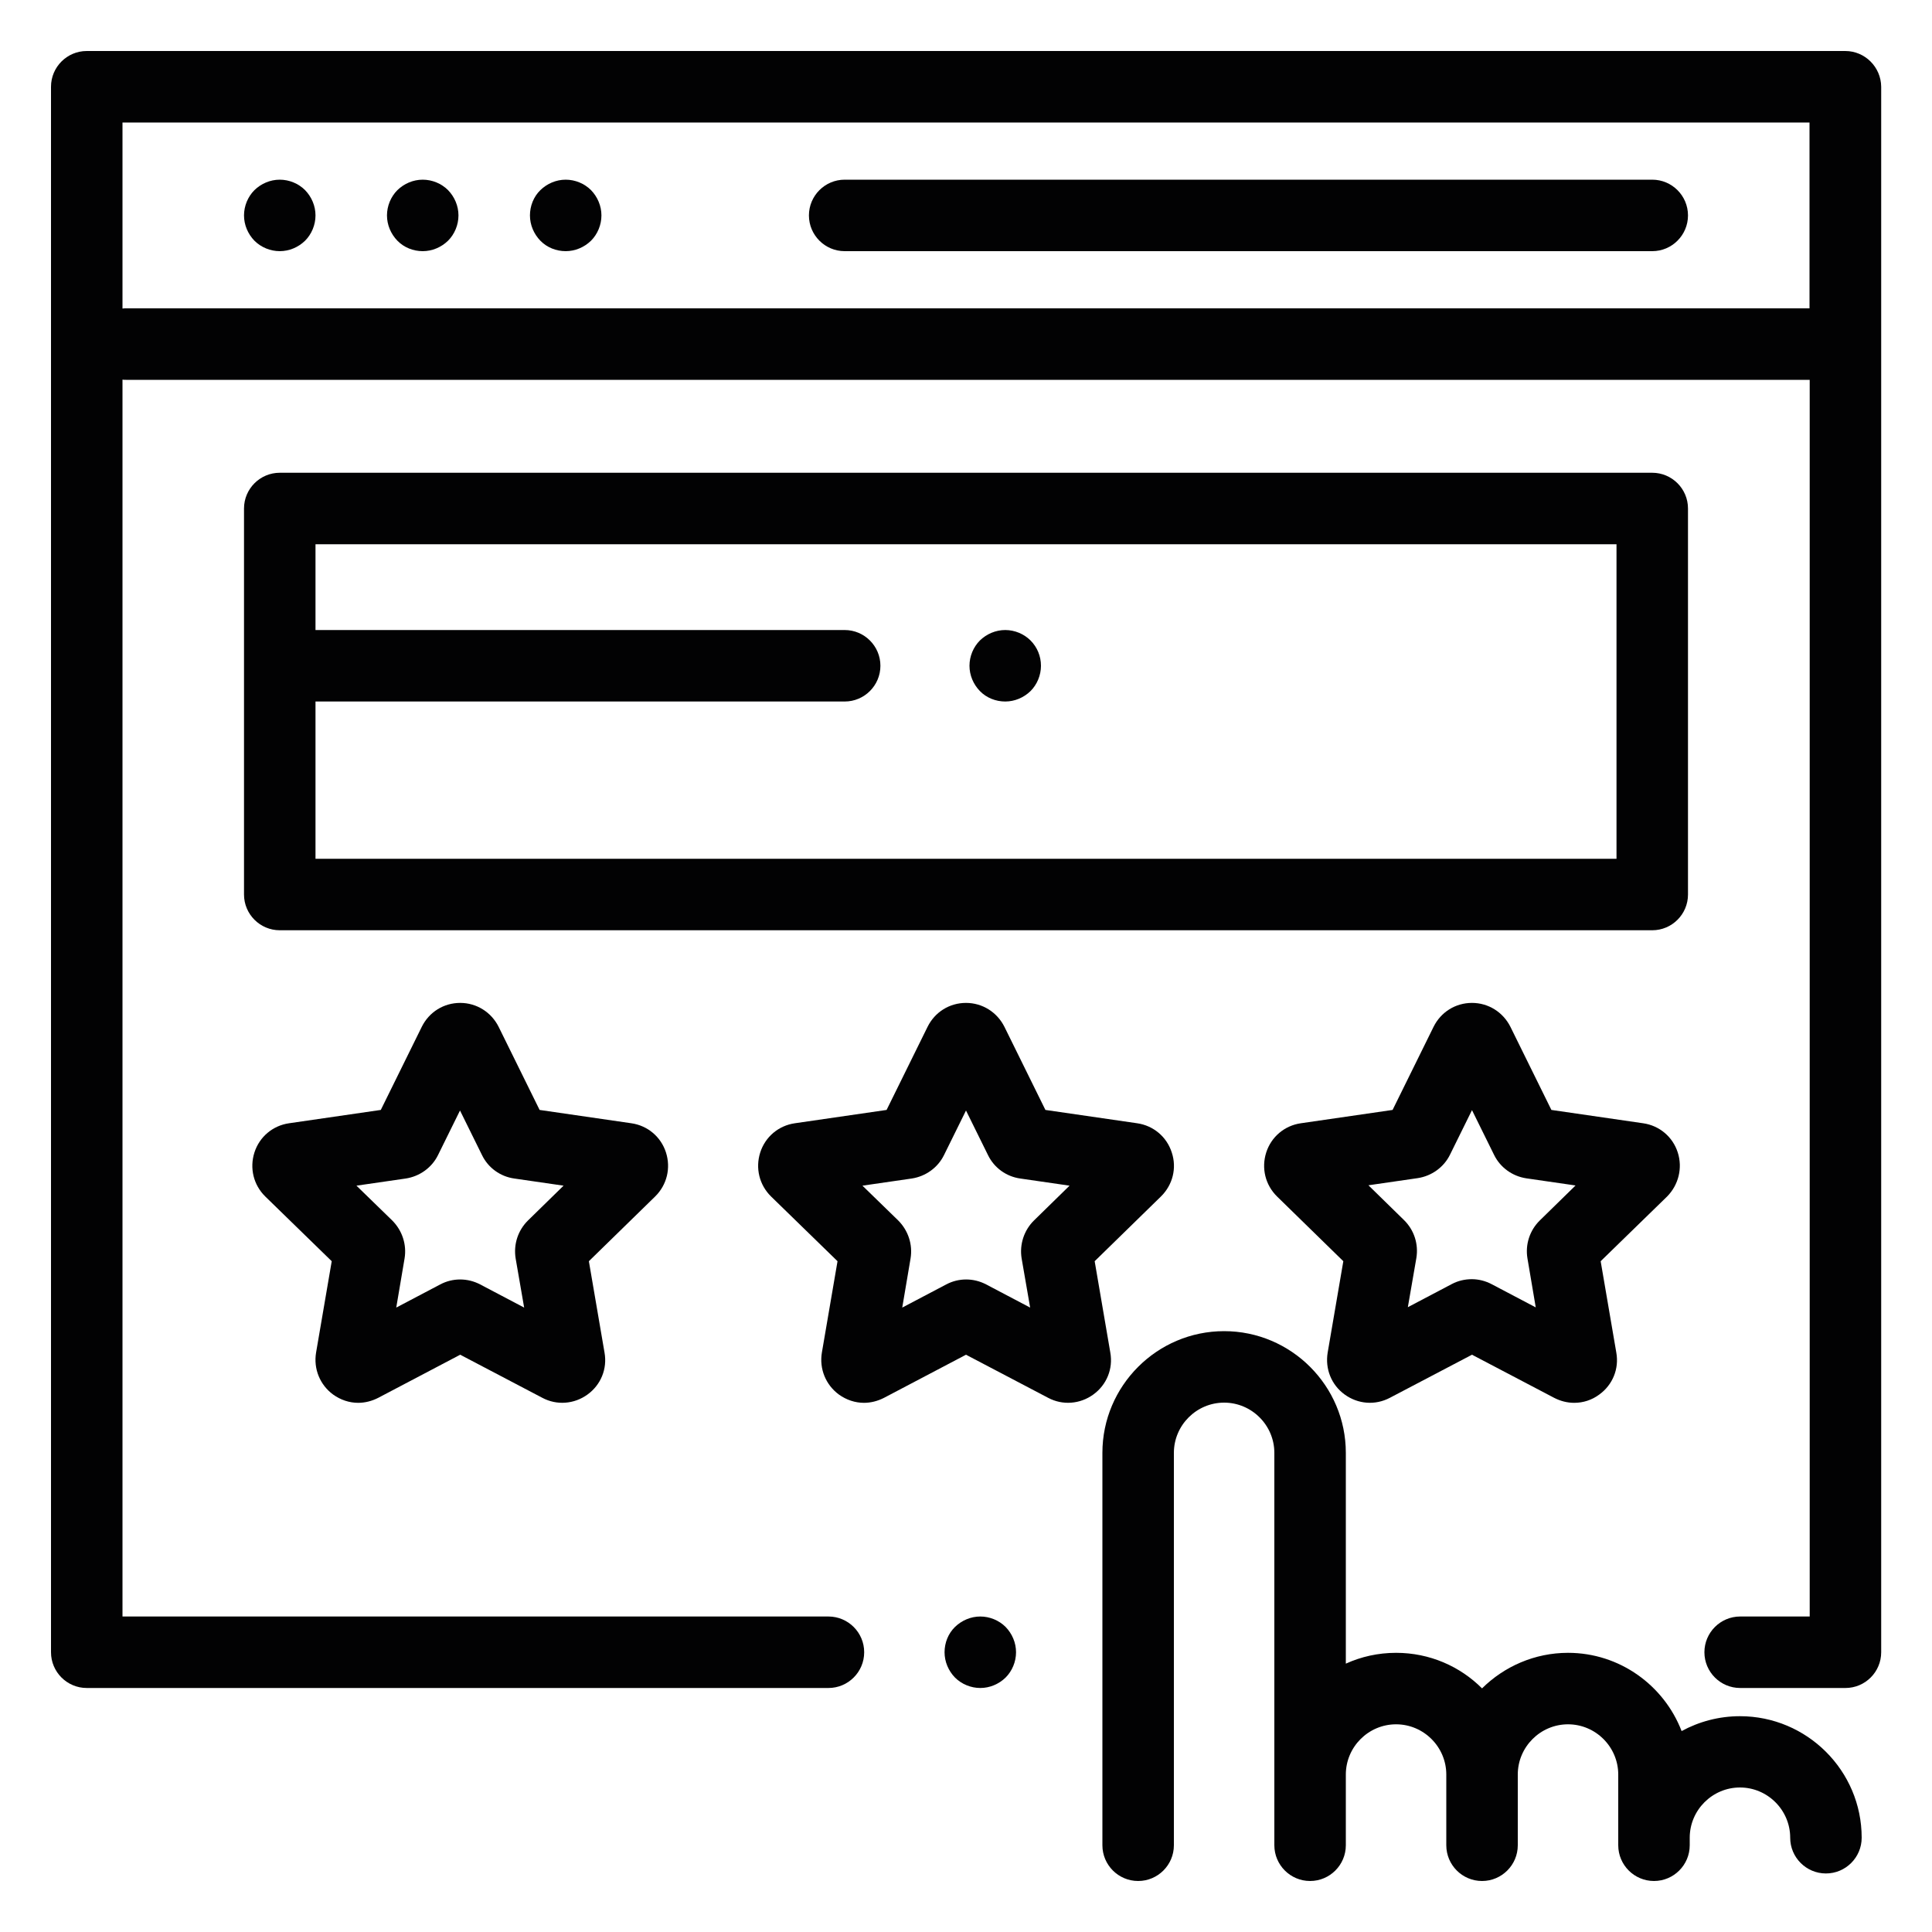 <?xml version="1.0" encoding="utf-8"?>
<!-- Generator: Adobe Illustrator 26.1.0, SVG Export Plug-In . SVG Version: 6.00 Build 0)  -->
<svg version="1.1" id="katman_1" xmlns="http://www.w3.org/2000/svg" xmlns:xlink="http://www.w3.org/1999/xlink" x="0px" y="0px"
	 viewBox="0 0 1000 1000" style="enable-background:new 0 0 1000 1000;" xml:space="preserve">
<style type="text/css">
	.st0{fill:#020203;}
</style>
<g>
	<g>
		<path class="st0" d="M955.1,26.4H44.9c-10.2,0-18.5,8.3-18.5,18.5v810.3c0,10.2,8.3,18.5,18.5,18.5h383.9
			c10.2,0,18.5-8.3,18.5-18.5s-8.3-18.5-18.5-18.5H63.4V196.5c0.6,0.1,1.2,0.1,1.9,0.1h871.4v640.1h-36c-10.2,0-18.5,8.3-18.5,18.5
			s8.3,18.5,18.5,18.5h54.5c10.2,0,18.5-8.3,18.5-18.5V44.9C973.6,34.7,965.3,26.4,955.1,26.4z M936.6,159.6H65.3
			c-0.6,0-1.2,0-1.9,0.1V63.4h873.2V159.6z"/>
	</g>
</g>
<g>
	<g>
		<path class="st0" d="M520.5,842.1c-3.4-3.4-8.2-5.4-13.1-5.4c-4.9,0-9.6,2-13.1,5.4s-5.4,8.2-5.4,13.1s2,9.6,5.4,13.1
			c3.4,3.4,8.2,5.4,13.1,5.4c4.9,0,9.6-2,13.1-5.4c3.4-3.4,5.4-8.2,5.4-13.1S523.9,845.6,520.5,842.1z"/>
	</g>
</g>
<g>
	<g>
		<path class="st0" d="M855.2,93h-418c-10.2,0-18.5,8.3-18.5,18.5S427,130,437.2,130h418c10.2,0,18.5-8.3,18.5-18.5
			S865.4,93,855.2,93z"/>
	</g>
</g>
<g>
	<g>
		<path class="st0" d="M231.9,98.4c-3.4-3.4-8.2-5.4-13.1-5.4c-4.9,0-9.6,2-13.1,5.4c-3.4,3.4-5.4,8.2-5.4,13.1s2,9.6,5.4,13.1
			s8.2,5.4,13.1,5.4c4.9,0,9.6-2,13.1-5.4c3.4-3.4,5.4-8.2,5.4-13.1S235.3,101.9,231.9,98.4z"/>
	</g>
</g>
<g>
	<g>
		<path class="st0" d="M157.9,98.4c-3.4-3.4-8.2-5.4-13.1-5.4c-4.9,0-9.6,2-13.1,5.4c-3.4,3.4-5.4,8.2-5.4,13.1s2,9.6,5.4,13.1
			c3.4,3.4,8.2,5.4,13.1,5.4c4.9,0,9.6-2,13.1-5.4c3.4-3.4,5.4-8.2,5.4-13.1S161.3,101.9,157.9,98.4z"/>
	</g>
</g>
<g>
	<g>
		<path class="st0" d="M305.9,98.4c-3.4-3.4-8.2-5.4-13.1-5.4s-9.6,2-13.1,5.4s-5.4,8.2-5.4,13.1s2,9.6,5.4,13.1s8.2,5.4,13.1,5.4
			s9.6-2,13.1-5.4c3.4-3.4,5.4-8.2,5.4-13.1S309.3,101.9,305.9,98.4z"/>
	</g>
</g>
<g>
	<g>
		<path class="st0" d="M606.5,596.5c-2.6-8.1-9.5-13.9-17.9-15.1l-47.5-6.9l-21.2-43c0,0,0,0,0,0c-3.8-7.6-11.4-12.4-19.9-12.4
			c0,0,0,0,0,0c-8.5,0-16.1,4.7-19.9,12.4l-21.2,43l-47.5,6.9c-8.4,1.2-15.3,7-17.9,15.1c-2.6,8.1-0.5,16.8,5.6,22.8l34.4,33.5
			l-8.1,47.3c-1.4,8.4,2,16.7,8.8,21.7c3.9,2.8,8.4,4.3,13,4.3c3.5,0,7.1-0.9,10.4-2.6l42.4-22.3l42.5,22.3c7.5,4,16.5,3.3,23.4-1.7
			c6.9-5,10.3-13.3,8.8-21.7l-8.1-47.3l34.3-33.5C607,613.3,609.2,604.6,606.5,596.5z M535.2,631.7c-5.2,5.1-7.6,12.5-6.4,19.7
			l4.4,25.4l-22.8-12c-6.5-3.4-14.2-3.4-20.6,0l-22.8,12l4.3-25.4c1.2-7.2-1.2-14.5-6.4-19.7l-18.5-18l25.5-3.7
			c7.2-1.1,13.5-5.6,16.7-12.1l11.4-23.1l11.4,23.1c3.2,6.6,9.5,11.1,16.7,12.1l25.5,3.7L535.2,631.7z"/>
	</g>
</g>
<g>
	<g>
		<path class="st0" d="M344.7,596.5c-2.6-8.1-9.5-13.9-17.9-15.1l-47.5-6.9l-21.2-43c0,0,0,0,0,0c-3.8-7.6-11.4-12.4-19.9-12.4
			c0,0,0,0,0,0c-8.5,0-16.1,4.7-19.9,12.4l-21.2,43l-47.5,6.9c-8.4,1.2-15.3,7-17.9,15.1c-2.6,8.1-0.5,16.8,5.6,22.8l34.4,33.5
			l-8.1,47.3c-1.4,8.4,2,16.7,8.8,21.7c3.9,2.8,8.4,4.3,13,4.3c3.5,0,7.1-0.9,10.4-2.6l42.4-22.3l42.5,22.3c7.5,4,16.5,3.3,23.4-1.7
			c6.9-5,10.3-13.3,8.8-21.7l-8.1-47.3l34.3-33.5C345.2,613.3,347.3,604.6,344.7,596.5z M273.3,631.7c-5.2,5.1-7.6,12.4-6.4,19.7
			l4.4,25.4l-22.8-12c-6.5-3.4-14.2-3.4-20.6,0l-22.8,12l4.3-25.4c1.2-7.2-1.2-14.5-6.4-19.7l-18.5-18L210,610
			c7.2-1.1,13.5-5.6,16.7-12.1l11.4-23.1l11.4,23.1c3.2,6.6,9.5,11.1,16.7,12.1l25.5,3.7L273.3,631.7z"/>
	</g>
</g>
<g>
	<g>
		<path class="st0" d="M868.4,596.5c-2.6-8.1-9.5-13.9-17.9-15.1l-47.5-6.9l-21.2-43c-3.8-7.6-11.4-12.4-19.9-12.4c0,0,0,0,0,0
			c-8.5,0-16.1,4.7-19.9,12.4c0,0,0,0,0,0l-21.2,43l-47.5,6.9c-8.4,1.2-15.3,7-17.9,15.1c-2.6,8.1-0.5,16.8,5.6,22.8l34.3,33.5
			l-8.1,47.3c-1.4,8.4,1.9,16.7,8.8,21.7c6.9,5,15.8,5.7,23.4,1.7l42.5-22.3l42.5,22.3c3.3,1.7,6.8,2.6,10.4,2.6
			c4.6,0,9.1-1.4,13-4.3c6.9-5,10.3-13.3,8.8-21.7l-8.1-47.3l34.4-33.5C868.8,613.3,871,604.6,868.4,596.5z M797,631.7
			c-5.2,5.1-7.6,12.4-6.4,19.6l4.3,25.4l-22.8-12c-3.2-1.7-6.8-2.6-10.3-2.6c-3.5,0-7.1,0.8-10.3,2.5l-22.8,12l4.4-25.4
			c1.2-7.2-1.1-14.5-6.4-19.7l-18.4-18l25.5-3.7c7.2-1.1,13.5-5.6,16.7-12.1l11.4-23.1l11.4,23.1c3.2,6.6,9.5,11.1,16.7,12.2
			l25.5,3.7L797,631.7z"/>
	</g>
</g>
<g>
	<g>
		<path class="st0" d="M855.2,244.7H144.8c-10.2,0-18.5,8.3-18.5,18.5V463c0,10.2,8.3,18.5,18.5,18.5h710.4
			c10.2,0,18.5-8.3,18.5-18.5V263.2C873.7,253,865.4,244.7,855.2,244.7z M836.7,444.5H163.3v-81.4h273.9c10.2,0,18.5-8.3,18.5-18.5
			s-8.3-18.5-18.5-18.5H163.3v-44.4h673.4V444.5z"/>
	</g>
</g>
<g>
	<g>
		<path class="st0" d="M900.6,888.3c-10.9,0-21.2,2.8-30.2,7.7c-9.1-23.6-32-40.5-58.8-40.5c-17.3,0-33.1,7.1-44.5,18.4
			c-11.4-11.4-27.1-18.4-44.5-18.4c-9.3,0-18.1,2-26,5.6V752c0-34.7-28.3-63-63-63c-34.7,0-63,28.3-63,63v203.1
			c0,10.2,8.3,18.5,18.5,18.5c10.2,0,18.5-8.3,18.5-18.5V752c0-14.3,11.7-26,26-26c14.3,0,26,11.7,26,26v203.1
			c0,10.2,8.3,18.5,18.5,18.5s18.5-8.3,18.5-18.5v-36.6c0-14.3,11.7-26,26-26c14.3,0,26,11.7,26,26v36.6c0,10.2,8.3,18.5,18.5,18.5
			s18.5-8.3,18.5-18.5v-36.6c0-14.3,11.7-26,26-26c14.3,0,26,11.7,26,26v36.6c0,10.2,8.3,18.5,18.5,18.5s18.5-8.3,18.5-18.5v-3.9
			c0-14.3,11.7-26,26-26c14.3,0,26,11.7,26,26c0,10.2,8.3,18.5,18.5,18.5s18.5-8.3,18.5-18.5C963.6,916.5,935.3,888.3,900.6,888.3z"
			/>
	</g>
</g>
<g>
	<g>
		<path class="st0" d="M533.4,331.5c-3.4-3.4-8.2-5.4-13.1-5.4s-9.6,2-13.1,5.4c-3.4,3.4-5.4,8.2-5.4,13.1s2,9.6,5.4,13.1
			s8.2,5.4,13.1,5.4s9.6-2,13.1-5.4c3.4-3.4,5.4-8.2,5.4-13.1S536.9,335,533.4,331.5z"/>
	</g>
</g>
</svg>
